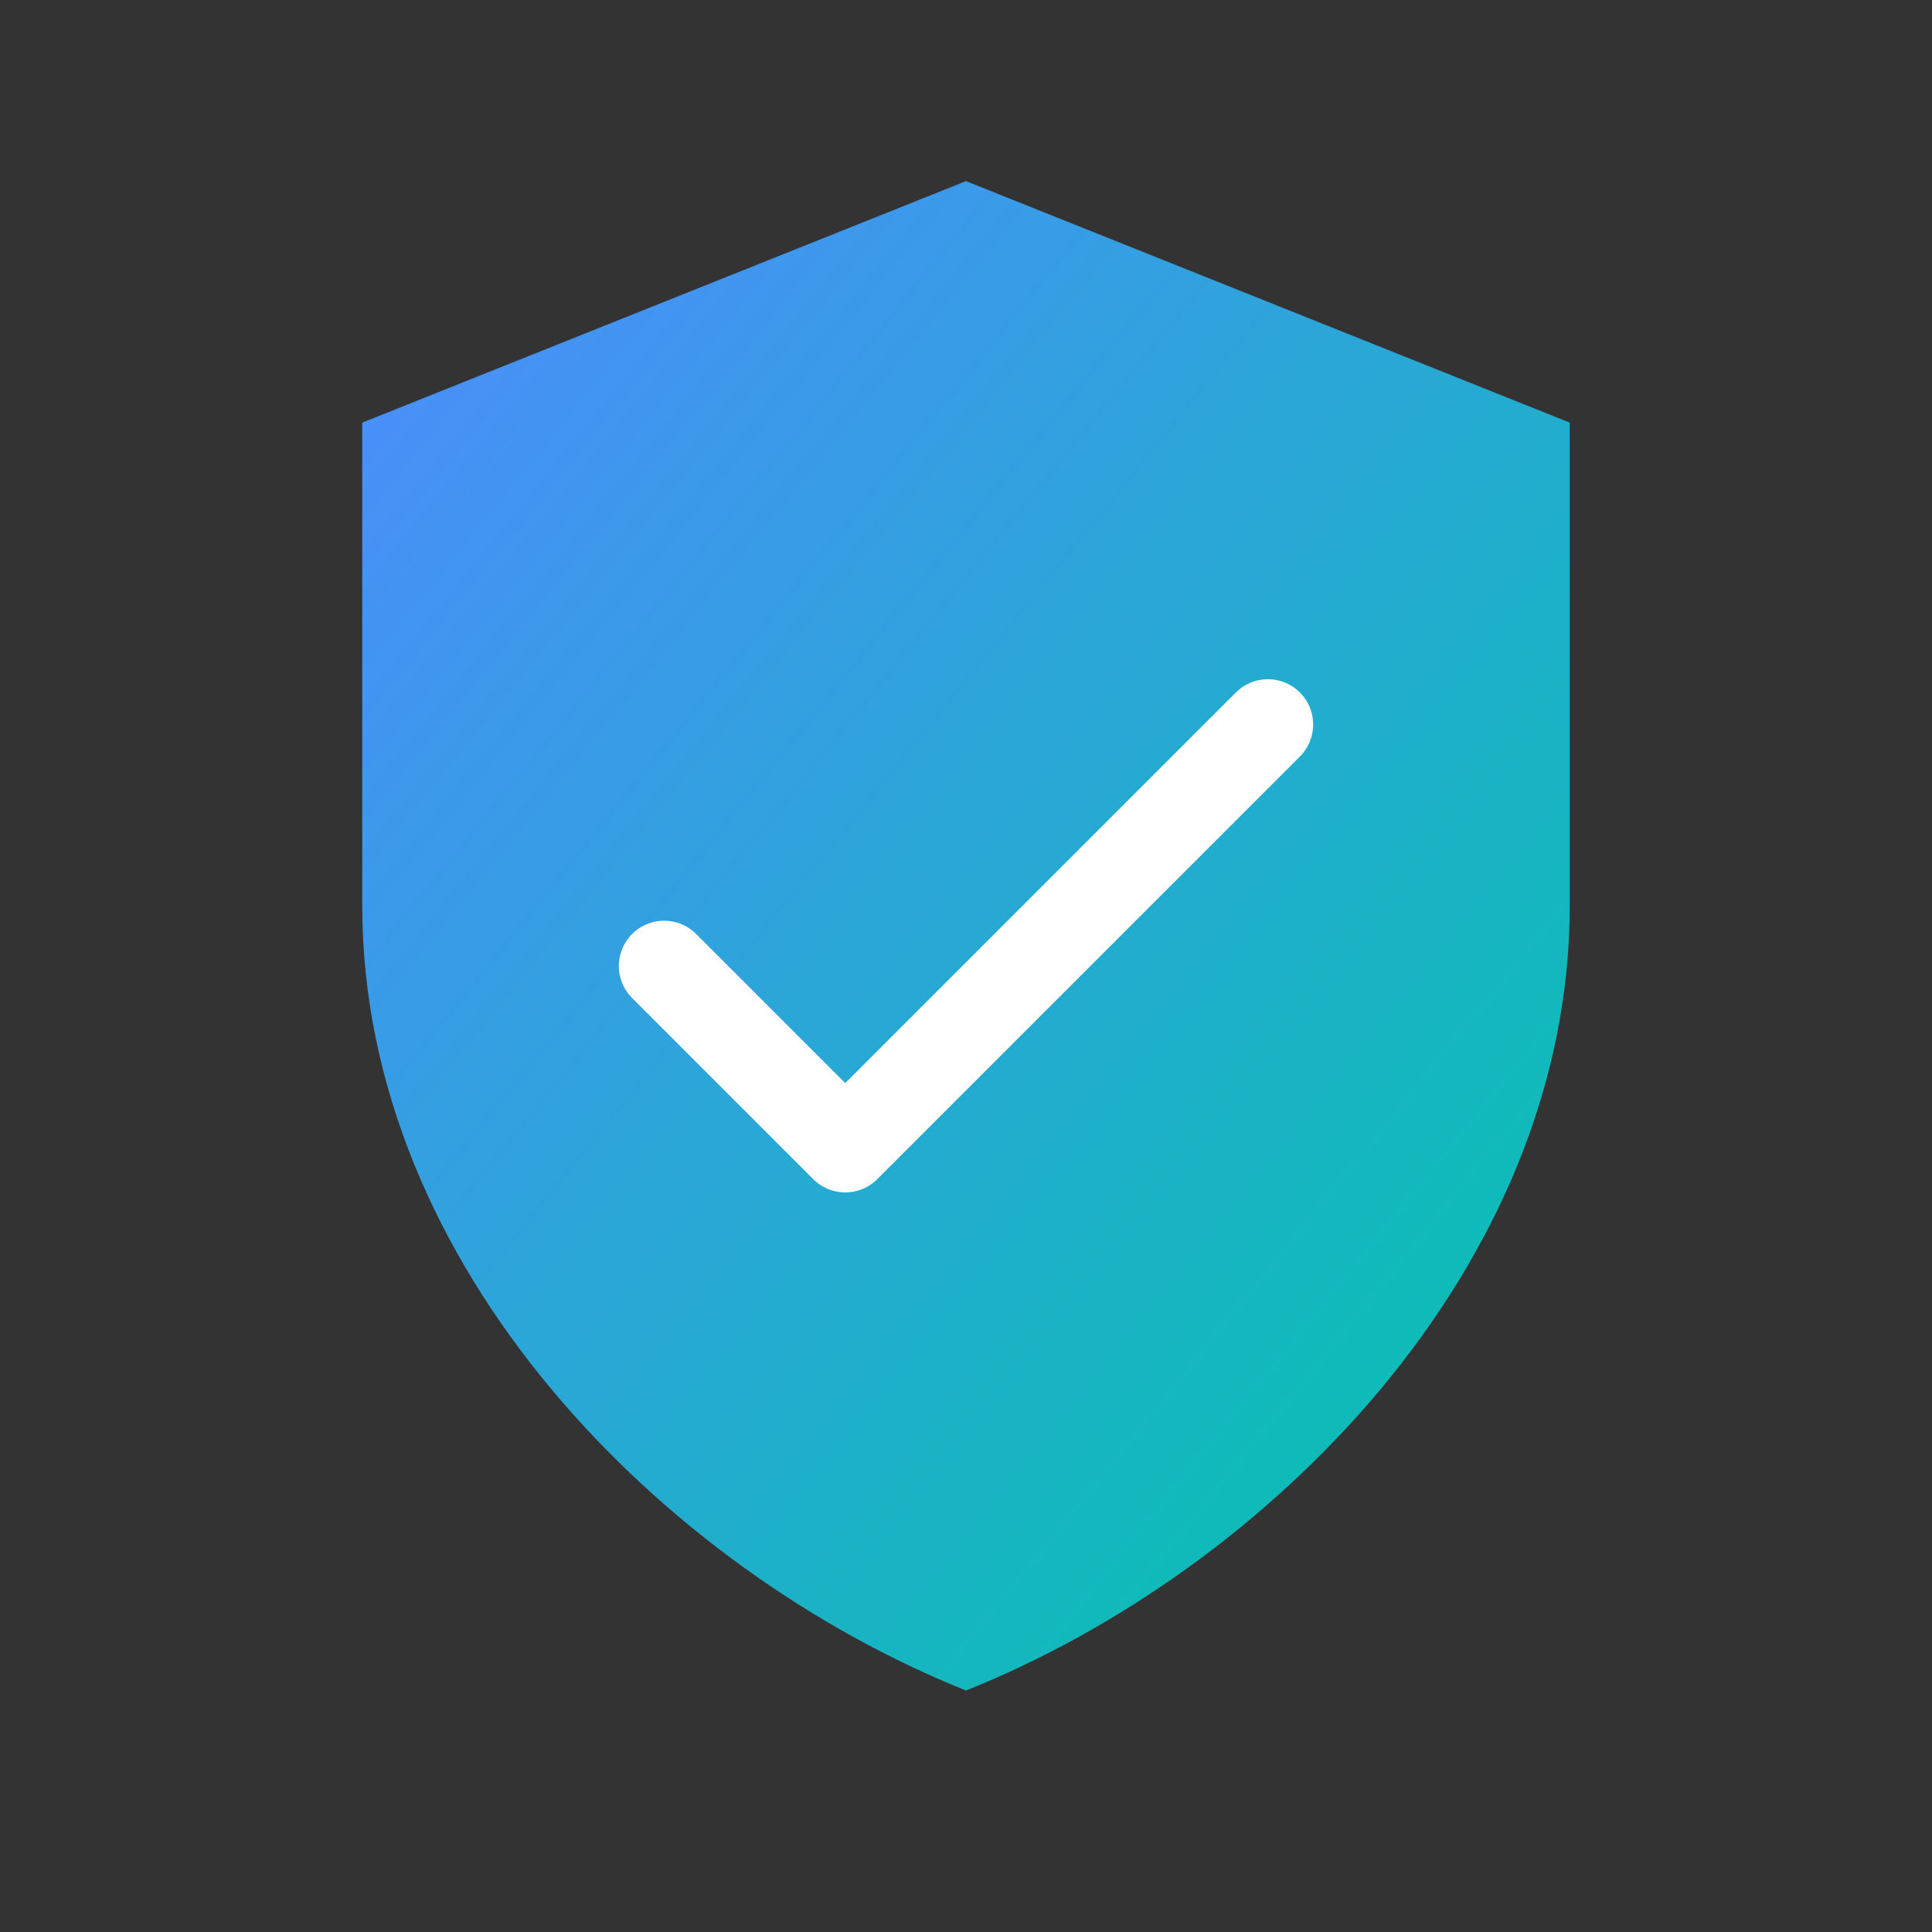 <svg width="64" height="64" viewBox="0 0 64 64" fill="none"
xmlns="http://www.w3.org/2000/svg">
<rect x="0" y="0" width="64" height="64" fill="#333333" stroke="none"/>
<defs><linearGradient id="rg1" x1="0" y1="0" x2="1" y2="1">
<stop offset="0%" stop-color="#4F8BFF"/><stop offset="100%" stop-color="#00C6A9"/>
</linearGradient></defs>
<path d="M32 6L52 14V30C52 42 42 52 32 56C22 52 12 42 12 30V14L32 6Z" fill="url(#rg1)"/>
<path d="M22 32L28 38L42 24" stroke="#FFFFFF" stroke-width="3"
stroke-linecap="round" stroke-linejoin="round"/></svg>